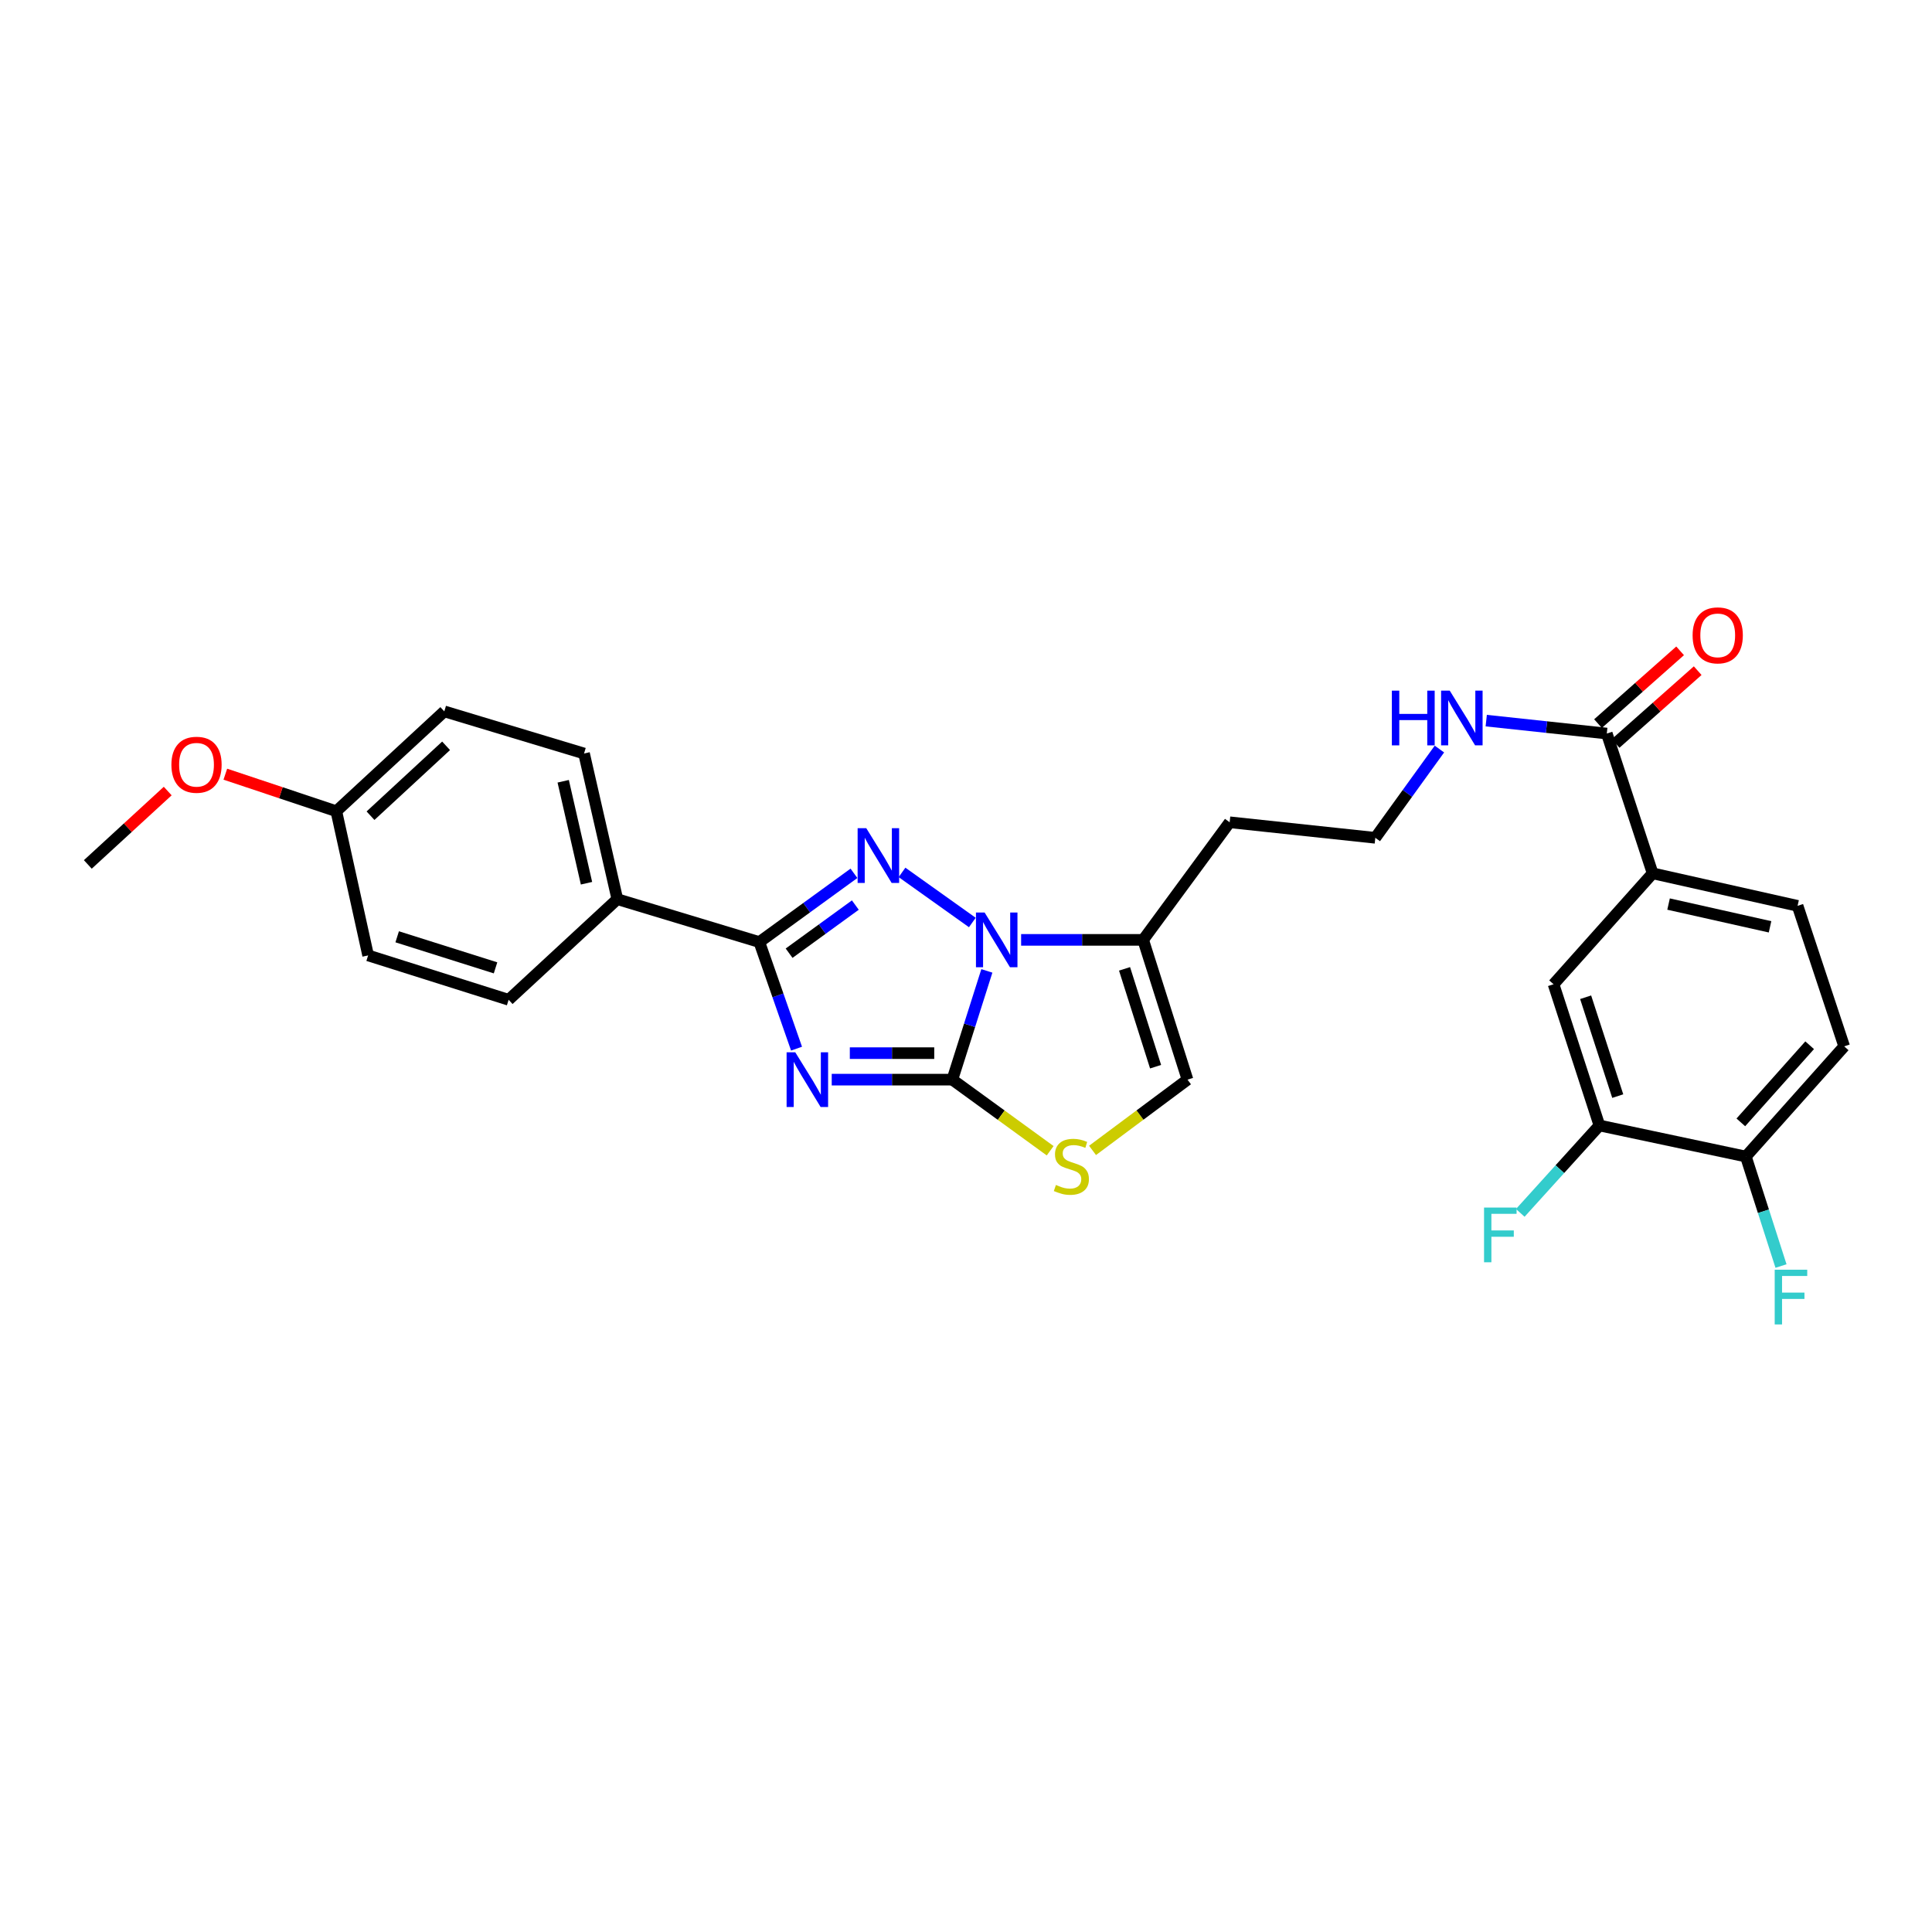 <?xml version='1.0' encoding='iso-8859-1'?>
<svg version='1.1' baseProfile='full'
              xmlns='http://www.w3.org/2000/svg'
                      xmlns:rdkit='http://www.rdkit.org/xml'
                      xmlns:xlink='http://www.w3.org/1999/xlink'
                  xml:space='preserve'
width='1000px' height='1000px' viewBox='0 0 1000 1000'>
<!-- END OF HEADER -->
<rect style='opacity:1.0;fill:#FFFFFF;stroke:none' width='1000' height='1000' x='0' y='0'> </rect>
<path class='bond-0' d='M 430.501,558.822 L 461.715,558.822' style='fill:none;fill-rule:evenodd;stroke:#0000FF;stroke-width:6px;stroke-linecap:butt;stroke-linejoin:miter;stroke-opacity:1' />
<path class='bond-0' d='M 461.715,558.822 L 492.928,558.822' style='fill:none;fill-rule:evenodd;stroke:#000000;stroke-width:6px;stroke-linecap:butt;stroke-linejoin:miter;stroke-opacity:1' />
<path class='bond-0' d='M 439.865,545.104 L 461.715,545.104' style='fill:none;fill-rule:evenodd;stroke:#0000FF;stroke-width:6px;stroke-linecap:butt;stroke-linejoin:miter;stroke-opacity:1' />
<path class='bond-0' d='M 461.715,545.104 L 483.564,545.104' style='fill:none;fill-rule:evenodd;stroke:#000000;stroke-width:6px;stroke-linecap:butt;stroke-linejoin:miter;stroke-opacity:1' />
<path class='bond-3' d='M 412.284,542.776 L 402.655,515.194' style='fill:none;fill-rule:evenodd;stroke:#0000FF;stroke-width:6px;stroke-linecap:butt;stroke-linejoin:miter;stroke-opacity:1' />
<path class='bond-3' d='M 402.655,515.194 L 393.026,487.613' style='fill:none;fill-rule:evenodd;stroke:#000000;stroke-width:6px;stroke-linecap:butt;stroke-linejoin:miter;stroke-opacity:1' />
<path class='bond-1' d='M 492.928,558.822 L 501.863,530.678' style='fill:none;fill-rule:evenodd;stroke:#000000;stroke-width:6px;stroke-linecap:butt;stroke-linejoin:miter;stroke-opacity:1' />
<path class='bond-1' d='M 501.863,530.678 L 510.799,502.535' style='fill:none;fill-rule:evenodd;stroke:#0000FF;stroke-width:6px;stroke-linecap:butt;stroke-linejoin:miter;stroke-opacity:1' />
<path class='bond-4' d='M 492.928,558.822 L 518.243,577.223' style='fill:none;fill-rule:evenodd;stroke:#000000;stroke-width:6px;stroke-linecap:butt;stroke-linejoin:miter;stroke-opacity:1' />
<path class='bond-4' d='M 518.243,577.223 L 543.558,595.625' style='fill:none;fill-rule:evenodd;stroke:#CCCC00;stroke-width:6px;stroke-linecap:butt;stroke-linejoin:miter;stroke-opacity:1' />
<path class='bond-5' d='M 528.532,486.477 L 560.113,486.477' style='fill:none;fill-rule:evenodd;stroke:#0000FF;stroke-width:6px;stroke-linecap:butt;stroke-linejoin:miter;stroke-opacity:1' />
<path class='bond-5' d='M 560.113,486.477 L 591.694,486.477' style='fill:none;fill-rule:evenodd;stroke:#000000;stroke-width:6px;stroke-linecap:butt;stroke-linejoin:miter;stroke-opacity:1' />
<path class='bond-28' d='M 503.277,477.486 L 466.881,451.555' style='fill:none;fill-rule:evenodd;stroke:#0000FF;stroke-width:6px;stroke-linecap:butt;stroke-linejoin:miter;stroke-opacity:1' />
<path class='bond-2' d='M 442.004,452.027 L 417.515,469.82' style='fill:none;fill-rule:evenodd;stroke:#0000FF;stroke-width:6px;stroke-linecap:butt;stroke-linejoin:miter;stroke-opacity:1' />
<path class='bond-2' d='M 417.515,469.82 L 393.026,487.613' style='fill:none;fill-rule:evenodd;stroke:#000000;stroke-width:6px;stroke-linecap:butt;stroke-linejoin:miter;stroke-opacity:1' />
<path class='bond-2' d='M 442.721,468.462 L 425.578,480.917' style='fill:none;fill-rule:evenodd;stroke:#0000FF;stroke-width:6px;stroke-linecap:butt;stroke-linejoin:miter;stroke-opacity:1' />
<path class='bond-2' d='M 425.578,480.917 L 408.436,493.372' style='fill:none;fill-rule:evenodd;stroke:#000000;stroke-width:6px;stroke-linecap:butt;stroke-linejoin:miter;stroke-opacity:1' />
<path class='bond-9' d='M 393.026,487.613 L 319.531,465.413' style='fill:none;fill-rule:evenodd;stroke:#000000;stroke-width:6px;stroke-linecap:butt;stroke-linejoin:miter;stroke-opacity:1' />
<path class='bond-6' d='M 565.496,595.447 L 590.072,577.135' style='fill:none;fill-rule:evenodd;stroke:#CCCC00;stroke-width:6px;stroke-linecap:butt;stroke-linejoin:miter;stroke-opacity:1' />
<path class='bond-6' d='M 590.072,577.135 L 614.648,558.822' style='fill:none;fill-rule:evenodd;stroke:#000000;stroke-width:6px;stroke-linecap:butt;stroke-linejoin:miter;stroke-opacity:1' />
<path class='bond-17' d='M 591.694,486.477 L 636.467,425.609' style='fill:none;fill-rule:evenodd;stroke:#000000;stroke-width:6px;stroke-linecap:butt;stroke-linejoin:miter;stroke-opacity:1' />
<path class='bond-29' d='M 591.694,486.477 L 614.648,558.822' style='fill:none;fill-rule:evenodd;stroke:#000000;stroke-width:6px;stroke-linecap:butt;stroke-linejoin:miter;stroke-opacity:1' />
<path class='bond-29' d='M 582.062,501.477 L 598.13,552.119' style='fill:none;fill-rule:evenodd;stroke:#000000;stroke-width:6px;stroke-linecap:butt;stroke-linejoin:miter;stroke-opacity:1' />
<path class='bond-7' d='M 831.675,379.679 L 800.474,376.335' style='fill:none;fill-rule:evenodd;stroke:#000000;stroke-width:6px;stroke-linecap:butt;stroke-linejoin:miter;stroke-opacity:1' />
<path class='bond-7' d='M 800.474,376.335 L 769.274,372.992' style='fill:none;fill-rule:evenodd;stroke:#0000FF;stroke-width:6px;stroke-linecap:butt;stroke-linejoin:miter;stroke-opacity:1' />
<path class='bond-8' d='M 831.675,379.679 L 855.398,452.031' style='fill:none;fill-rule:evenodd;stroke:#000000;stroke-width:6px;stroke-linecap:butt;stroke-linejoin:miter;stroke-opacity:1' />
<path class='bond-13' d='M 836.224,384.811 L 857.473,365.974' style='fill:none;fill-rule:evenodd;stroke:#000000;stroke-width:6px;stroke-linecap:butt;stroke-linejoin:miter;stroke-opacity:1' />
<path class='bond-13' d='M 857.473,365.974 L 878.722,347.137' style='fill:none;fill-rule:evenodd;stroke:#FF0000;stroke-width:6px;stroke-linecap:butt;stroke-linejoin:miter;stroke-opacity:1' />
<path class='bond-13' d='M 827.125,374.546 L 848.373,355.709' style='fill:none;fill-rule:evenodd;stroke:#000000;stroke-width:6px;stroke-linecap:butt;stroke-linejoin:miter;stroke-opacity:1' />
<path class='bond-13' d='M 848.373,355.709 L 869.622,336.872' style='fill:none;fill-rule:evenodd;stroke:#FF0000;stroke-width:6px;stroke-linecap:butt;stroke-linejoin:miter;stroke-opacity:1' />
<path class='bond-11' d='M 855.398,452.031 L 804.118,509.446' style='fill:none;fill-rule:evenodd;stroke:#000000;stroke-width:6px;stroke-linecap:butt;stroke-linejoin:miter;stroke-opacity:1' />
<path class='bond-14' d='M 855.398,452.031 L 930.425,468.865' style='fill:none;fill-rule:evenodd;stroke:#000000;stroke-width:6px;stroke-linecap:butt;stroke-linejoin:miter;stroke-opacity:1' />
<path class='bond-14' d='M 863.649,467.941 L 916.168,479.725' style='fill:none;fill-rule:evenodd;stroke:#000000;stroke-width:6px;stroke-linecap:butt;stroke-linejoin:miter;stroke-opacity:1' />
<path class='bond-18' d='M 319.531,465.413 L 302.3,390.012' style='fill:none;fill-rule:evenodd;stroke:#000000;stroke-width:6px;stroke-linecap:butt;stroke-linejoin:miter;stroke-opacity:1' />
<path class='bond-18' d='M 303.573,457.159 L 291.512,404.379' style='fill:none;fill-rule:evenodd;stroke:#000000;stroke-width:6px;stroke-linecap:butt;stroke-linejoin:miter;stroke-opacity:1' />
<path class='bond-19' d='M 319.531,465.413 L 263.266,517.486' style='fill:none;fill-rule:evenodd;stroke:#000000;stroke-width:6px;stroke-linecap:butt;stroke-linejoin:miter;stroke-opacity:1' />
<path class='bond-10' d='M 827.856,582.546 L 804.118,509.446' style='fill:none;fill-rule:evenodd;stroke:#000000;stroke-width:6px;stroke-linecap:butt;stroke-linejoin:miter;stroke-opacity:1' />
<path class='bond-10' d='M 837.342,567.344 L 820.725,516.174' style='fill:none;fill-rule:evenodd;stroke:#000000;stroke-width:6px;stroke-linecap:butt;stroke-linejoin:miter;stroke-opacity:1' />
<path class='bond-20' d='M 827.856,582.546 L 807.374,605.164' style='fill:none;fill-rule:evenodd;stroke:#000000;stroke-width:6px;stroke-linecap:butt;stroke-linejoin:miter;stroke-opacity:1' />
<path class='bond-20' d='M 807.374,605.164 L 786.891,627.783' style='fill:none;fill-rule:evenodd;stroke:#33CCCC;stroke-width:6px;stroke-linecap:butt;stroke-linejoin:miter;stroke-opacity:1' />
<path class='bond-31' d='M 827.856,582.546 L 903.653,598.626' style='fill:none;fill-rule:evenodd;stroke:#000000;stroke-width:6px;stroke-linecap:butt;stroke-linejoin:miter;stroke-opacity:1' />
<path class='bond-12' d='M 903.653,598.626 L 954.545,541.591' style='fill:none;fill-rule:evenodd;stroke:#000000;stroke-width:6px;stroke-linecap:butt;stroke-linejoin:miter;stroke-opacity:1' />
<path class='bond-12' d='M 901.052,580.937 L 936.676,541.013' style='fill:none;fill-rule:evenodd;stroke:#000000;stroke-width:6px;stroke-linecap:butt;stroke-linejoin:miter;stroke-opacity:1' />
<path class='bond-21' d='M 903.653,598.626 L 912.749,626.961' style='fill:none;fill-rule:evenodd;stroke:#000000;stroke-width:6px;stroke-linecap:butt;stroke-linejoin:miter;stroke-opacity:1' />
<path class='bond-21' d='M 912.749,626.961 L 921.845,655.297' style='fill:none;fill-rule:evenodd;stroke:#33CCCC;stroke-width:6px;stroke-linecap:butt;stroke-linejoin:miter;stroke-opacity:1' />
<path class='bond-16' d='M 930.425,468.865 L 954.545,541.591' style='fill:none;fill-rule:evenodd;stroke:#000000;stroke-width:6px;stroke-linecap:butt;stroke-linejoin:miter;stroke-opacity:1' />
<path class='bond-15' d='M 745.039,387.711 L 728.449,410.68' style='fill:none;fill-rule:evenodd;stroke:#0000FF;stroke-width:6px;stroke-linecap:butt;stroke-linejoin:miter;stroke-opacity:1' />
<path class='bond-15' d='M 728.449,410.68 L 711.86,433.649' style='fill:none;fill-rule:evenodd;stroke:#000000;stroke-width:6px;stroke-linecap:butt;stroke-linejoin:miter;stroke-opacity:1' />
<path class='bond-23' d='M 636.467,425.609 L 711.86,433.649' style='fill:none;fill-rule:evenodd;stroke:#000000;stroke-width:6px;stroke-linecap:butt;stroke-linejoin:miter;stroke-opacity:1' />
<path class='bond-25' d='M 302.3,390.012 L 229.971,368.209' style='fill:none;fill-rule:evenodd;stroke:#000000;stroke-width:6px;stroke-linecap:butt;stroke-linejoin:miter;stroke-opacity:1' />
<path class='bond-24' d='M 263.266,517.486 L 190.54,494.517' style='fill:none;fill-rule:evenodd;stroke:#000000;stroke-width:6px;stroke-linecap:butt;stroke-linejoin:miter;stroke-opacity:1' />
<path class='bond-24' d='M 256.488,500.96 L 205.58,484.882' style='fill:none;fill-rule:evenodd;stroke:#000000;stroke-width:6px;stroke-linecap:butt;stroke-linejoin:miter;stroke-opacity:1' />
<path class='bond-22' d='M 174.079,419.886 L 190.54,494.517' style='fill:none;fill-rule:evenodd;stroke:#000000;stroke-width:6px;stroke-linecap:butt;stroke-linejoin:miter;stroke-opacity:1' />
<path class='bond-26' d='M 174.079,419.886 L 145.353,410.305' style='fill:none;fill-rule:evenodd;stroke:#000000;stroke-width:6px;stroke-linecap:butt;stroke-linejoin:miter;stroke-opacity:1' />
<path class='bond-26' d='M 145.353,410.305 L 116.626,400.723' style='fill:none;fill-rule:evenodd;stroke:#FF0000;stroke-width:6px;stroke-linecap:butt;stroke-linejoin:miter;stroke-opacity:1' />
<path class='bond-30' d='M 174.079,419.886 L 229.971,368.209' style='fill:none;fill-rule:evenodd;stroke:#000000;stroke-width:6px;stroke-linecap:butt;stroke-linejoin:miter;stroke-opacity:1' />
<path class='bond-30' d='M 191.775,422.207 L 230.899,386.033' style='fill:none;fill-rule:evenodd;stroke:#000000;stroke-width:6px;stroke-linecap:butt;stroke-linejoin:miter;stroke-opacity:1' />
<path class='bond-27' d='M 86.809,409.445 L 66.132,428.437' style='fill:none;fill-rule:evenodd;stroke:#FF0000;stroke-width:6px;stroke-linecap:butt;stroke-linejoin:miter;stroke-opacity:1' />
<path class='bond-27' d='M 66.132,428.437 L 45.455,447.428' style='fill:none;fill-rule:evenodd;stroke:#000000;stroke-width:6px;stroke-linecap:butt;stroke-linejoin:miter;stroke-opacity:1' />
<path  class='atom-0' d='M 411.625 544.662
L 420.905 559.662
Q 421.825 561.142, 423.305 563.822
Q 424.785 566.502, 424.865 566.662
L 424.865 544.662
L 428.625 544.662
L 428.625 572.982
L 424.745 572.982
L 414.785 556.582
Q 413.625 554.662, 412.385 552.462
Q 411.185 550.262, 410.825 549.582
L 410.825 572.982
L 407.145 572.982
L 407.145 544.662
L 411.625 544.662
' fill='#0000FF'/>
<path  class='atom-2' d='M 509.637 472.317
L 518.917 487.317
Q 519.837 488.797, 521.317 491.477
Q 522.797 494.157, 522.877 494.317
L 522.877 472.317
L 526.637 472.317
L 526.637 500.637
L 522.757 500.637
L 512.797 484.237
Q 511.637 482.317, 510.397 480.117
Q 509.197 477.917, 508.837 477.237
L 508.837 500.637
L 505.157 500.637
L 505.157 472.317
L 509.637 472.317
' fill='#0000FF'/>
<path  class='atom-3' d='M 448.388 428.68
L 457.668 443.68
Q 458.588 445.16, 460.068 447.84
Q 461.548 450.52, 461.628 450.68
L 461.628 428.68
L 465.388 428.68
L 465.388 457
L 461.508 457
L 451.548 440.6
Q 450.388 438.68, 449.148 436.48
Q 447.948 434.28, 447.588 433.6
L 447.588 457
L 443.908 457
L 443.908 428.68
L 448.388 428.68
' fill='#0000FF'/>
<path  class='atom-5' d='M 546.542 613.33
Q 546.862 613.45, 548.182 614.01
Q 549.502 614.57, 550.942 614.93
Q 552.422 615.25, 553.862 615.25
Q 556.542 615.25, 558.102 613.97
Q 559.662 612.65, 559.662 610.37
Q 559.662 608.81, 558.862 607.85
Q 558.102 606.89, 556.902 606.37
Q 555.702 605.85, 553.702 605.25
Q 551.182 604.49, 549.662 603.77
Q 548.182 603.05, 547.102 601.53
Q 546.062 600.01, 546.062 597.45
Q 546.062 593.89, 548.462 591.69
Q 550.902 589.49, 555.702 589.49
Q 558.982 589.49, 562.702 591.05
L 561.782 594.13
Q 558.382 592.73, 555.822 592.73
Q 553.062 592.73, 551.542 593.89
Q 550.022 595.01, 550.062 596.97
Q 550.062 598.49, 550.822 599.41
Q 551.622 600.33, 552.742 600.85
Q 553.902 601.37, 555.822 601.97
Q 558.382 602.77, 559.902 603.57
Q 561.422 604.37, 562.502 606.01
Q 563.622 607.61, 563.622 610.37
Q 563.622 614.29, 560.982 616.41
Q 558.382 618.49, 554.022 618.49
Q 551.502 618.49, 549.582 617.93
Q 547.702 617.41, 545.462 616.49
L 546.542 613.33
' fill='#CCCC00'/>
<path  class='atom-14' d='M 876.09 328.859
Q 876.09 322.059, 879.45 318.259
Q 882.81 314.459, 889.09 314.459
Q 895.37 314.459, 898.73 318.259
Q 902.09 322.059, 902.09 328.859
Q 902.09 335.739, 898.69 339.659
Q 895.29 343.539, 889.09 343.539
Q 882.85 343.539, 879.45 339.659
Q 876.09 335.779, 876.09 328.859
M 889.09 340.339
Q 893.41 340.339, 895.73 337.459
Q 898.09 334.539, 898.09 328.859
Q 898.09 323.299, 895.73 320.499
Q 893.41 317.659, 889.09 317.659
Q 884.77 317.659, 882.41 320.459
Q 880.09 323.259, 880.09 328.859
Q 880.09 334.579, 882.41 337.459
Q 884.77 340.339, 889.09 340.339
' fill='#FF0000'/>
<path  class='atom-16' d='M 720.427 357.479
L 724.267 357.479
L 724.267 369.519
L 738.747 369.519
L 738.747 357.479
L 742.587 357.479
L 742.587 385.799
L 738.747 385.799
L 738.747 372.719
L 724.267 372.719
L 724.267 385.799
L 720.427 385.799
L 720.427 357.479
' fill='#0000FF'/>
<path  class='atom-16' d='M 750.387 357.479
L 759.667 372.479
Q 760.587 373.959, 762.067 376.639
Q 763.547 379.319, 763.627 379.479
L 763.627 357.479
L 767.387 357.479
L 767.387 385.799
L 763.507 385.799
L 753.547 369.399
Q 752.387 367.479, 751.147 365.279
Q 749.947 363.079, 749.587 362.399
L 749.587 385.799
L 745.907 385.799
L 745.907 357.479
L 750.387 357.479
' fill='#0000FF'/>
<path  class='atom-21' d='M 768.141 625.031
L 784.981 625.031
L 784.981 628.271
L 771.941 628.271
L 771.941 636.871
L 783.541 636.871
L 783.541 640.151
L 771.941 640.151
L 771.941 653.351
L 768.141 653.351
L 768.141 625.031
' fill='#33CCCC'/>
<path  class='atom-22' d='M 918.584 657.207
L 935.424 657.207
L 935.424 660.447
L 922.384 660.447
L 922.384 669.047
L 933.984 669.047
L 933.984 672.327
L 922.384 672.327
L 922.384 685.527
L 918.584 685.527
L 918.584 657.207
' fill='#33CCCC'/>
<path  class='atom-27' d='M 88.719 395.831
Q 88.719 389.031, 92.079 385.231
Q 95.439 381.431, 101.719 381.431
Q 107.999 381.431, 111.359 385.231
Q 114.719 389.031, 114.719 395.831
Q 114.719 402.711, 111.319 406.631
Q 107.919 410.511, 101.719 410.511
Q 95.479 410.511, 92.079 406.631
Q 88.719 402.751, 88.719 395.831
M 101.719 407.311
Q 106.039 407.311, 108.359 404.431
Q 110.719 401.511, 110.719 395.831
Q 110.719 390.271, 108.359 387.471
Q 106.039 384.631, 101.719 384.631
Q 97.399 384.631, 95.039 387.431
Q 92.719 390.231, 92.719 395.831
Q 92.719 401.551, 95.039 404.431
Q 97.399 407.311, 101.719 407.311
' fill='#FF0000'/>
</svg>
